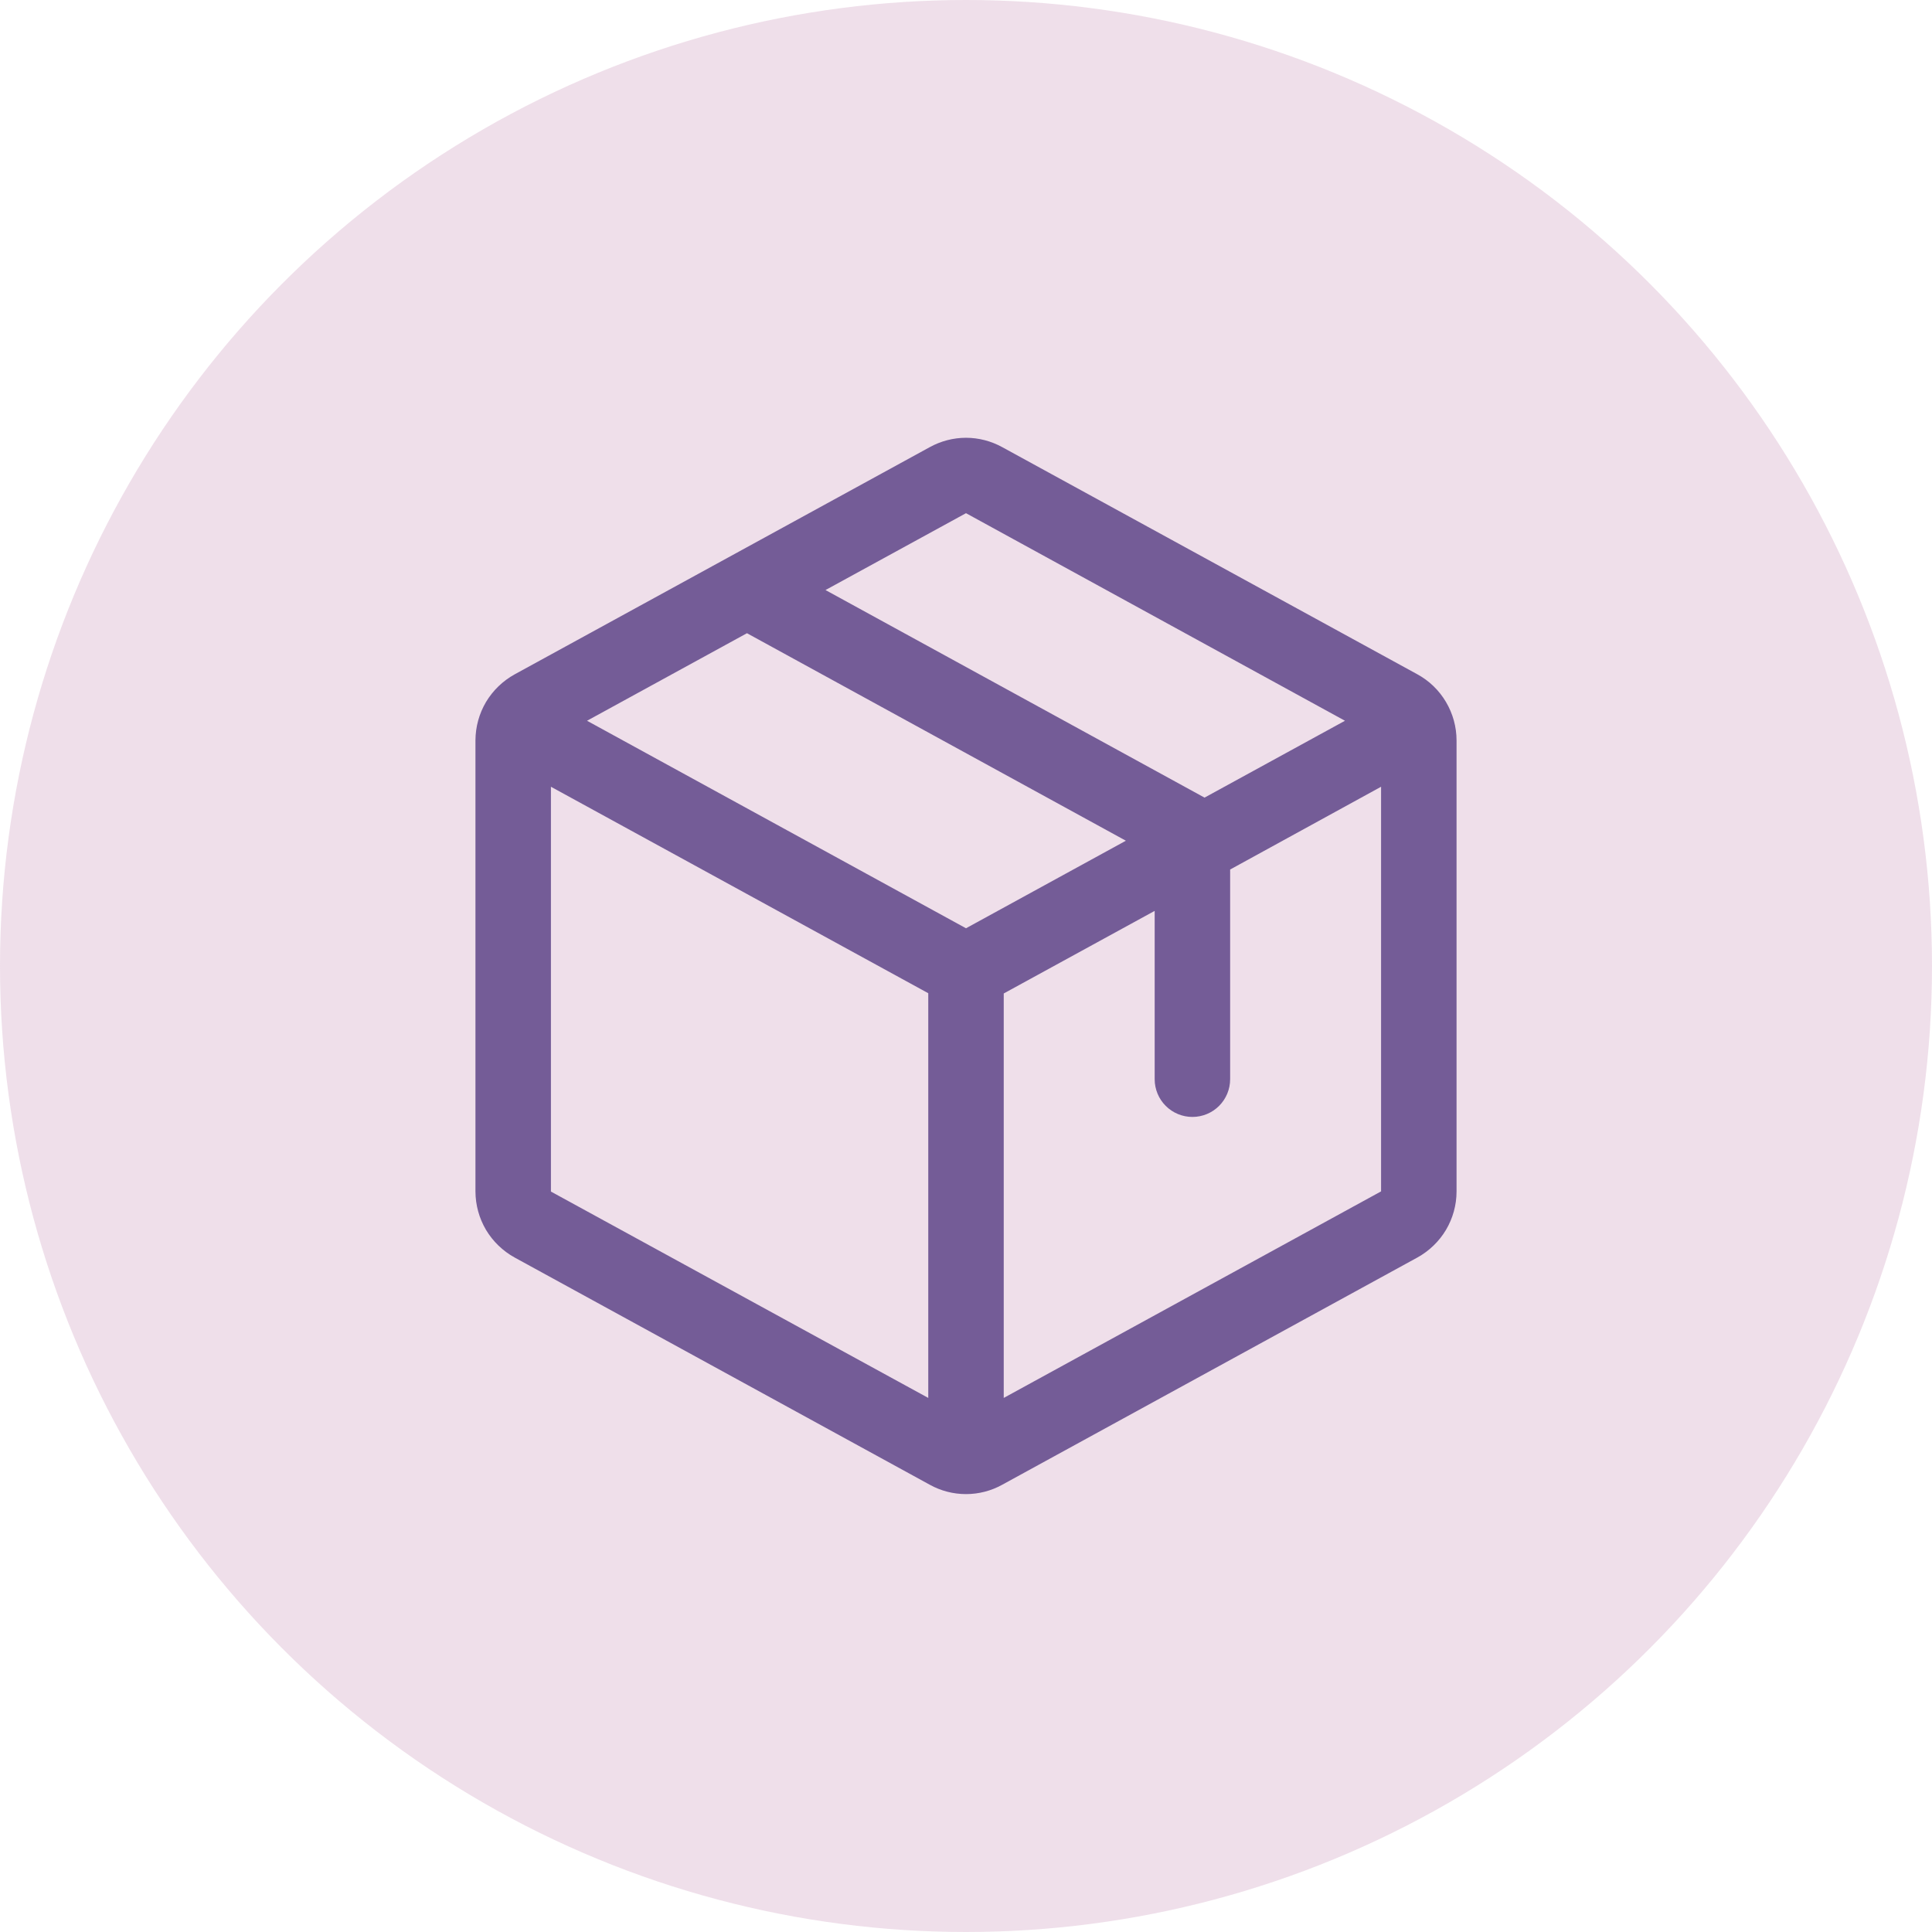 <svg width="32" height="32" viewBox="0 0 32 32" fill="none" xmlns="http://www.w3.org/2000/svg">
<circle cx="16" cy="16" r="16" fill="#B35F9A" fill-opacity="0.2"/>
<path d="M23.475 11.168L16.6 7.406C16.416 7.305 16.21 7.251 16 7.251C15.79 7.251 15.584 7.305 15.4 7.406L8.525 11.169C8.329 11.277 8.165 11.435 8.05 11.627C7.936 11.82 7.876 12.039 7.875 12.263V19.735C7.876 19.959 7.936 20.178 8.05 20.371C8.165 20.563 8.329 20.721 8.525 20.829L15.4 24.592C15.584 24.694 15.79 24.747 16 24.747C16.21 24.747 16.416 24.694 16.6 24.592L23.475 20.829C23.671 20.721 23.835 20.563 23.95 20.371C24.064 20.178 24.125 19.959 24.125 19.735V12.264C24.125 12.04 24.064 11.82 23.95 11.627C23.836 11.434 23.672 11.275 23.475 11.168ZM16 8.5L22.277 11.938L19.951 13.211L13.673 9.773L16 8.5ZM16 15.375L9.723 11.938L12.372 10.488L18.648 13.925L16 15.375ZM9.125 13.031L15.375 16.451V23.154L9.125 19.736V13.031ZM22.875 19.733L16.625 23.154V16.455L19.125 15.087V17.875C19.125 18.041 19.191 18.2 19.308 18.317C19.425 18.434 19.584 18.5 19.75 18.5C19.916 18.5 20.075 18.434 20.192 18.317C20.309 18.2 20.375 18.041 20.375 17.875V14.402L22.875 13.031V19.732V19.733Z" fill="#745C97"/>
</svg>

